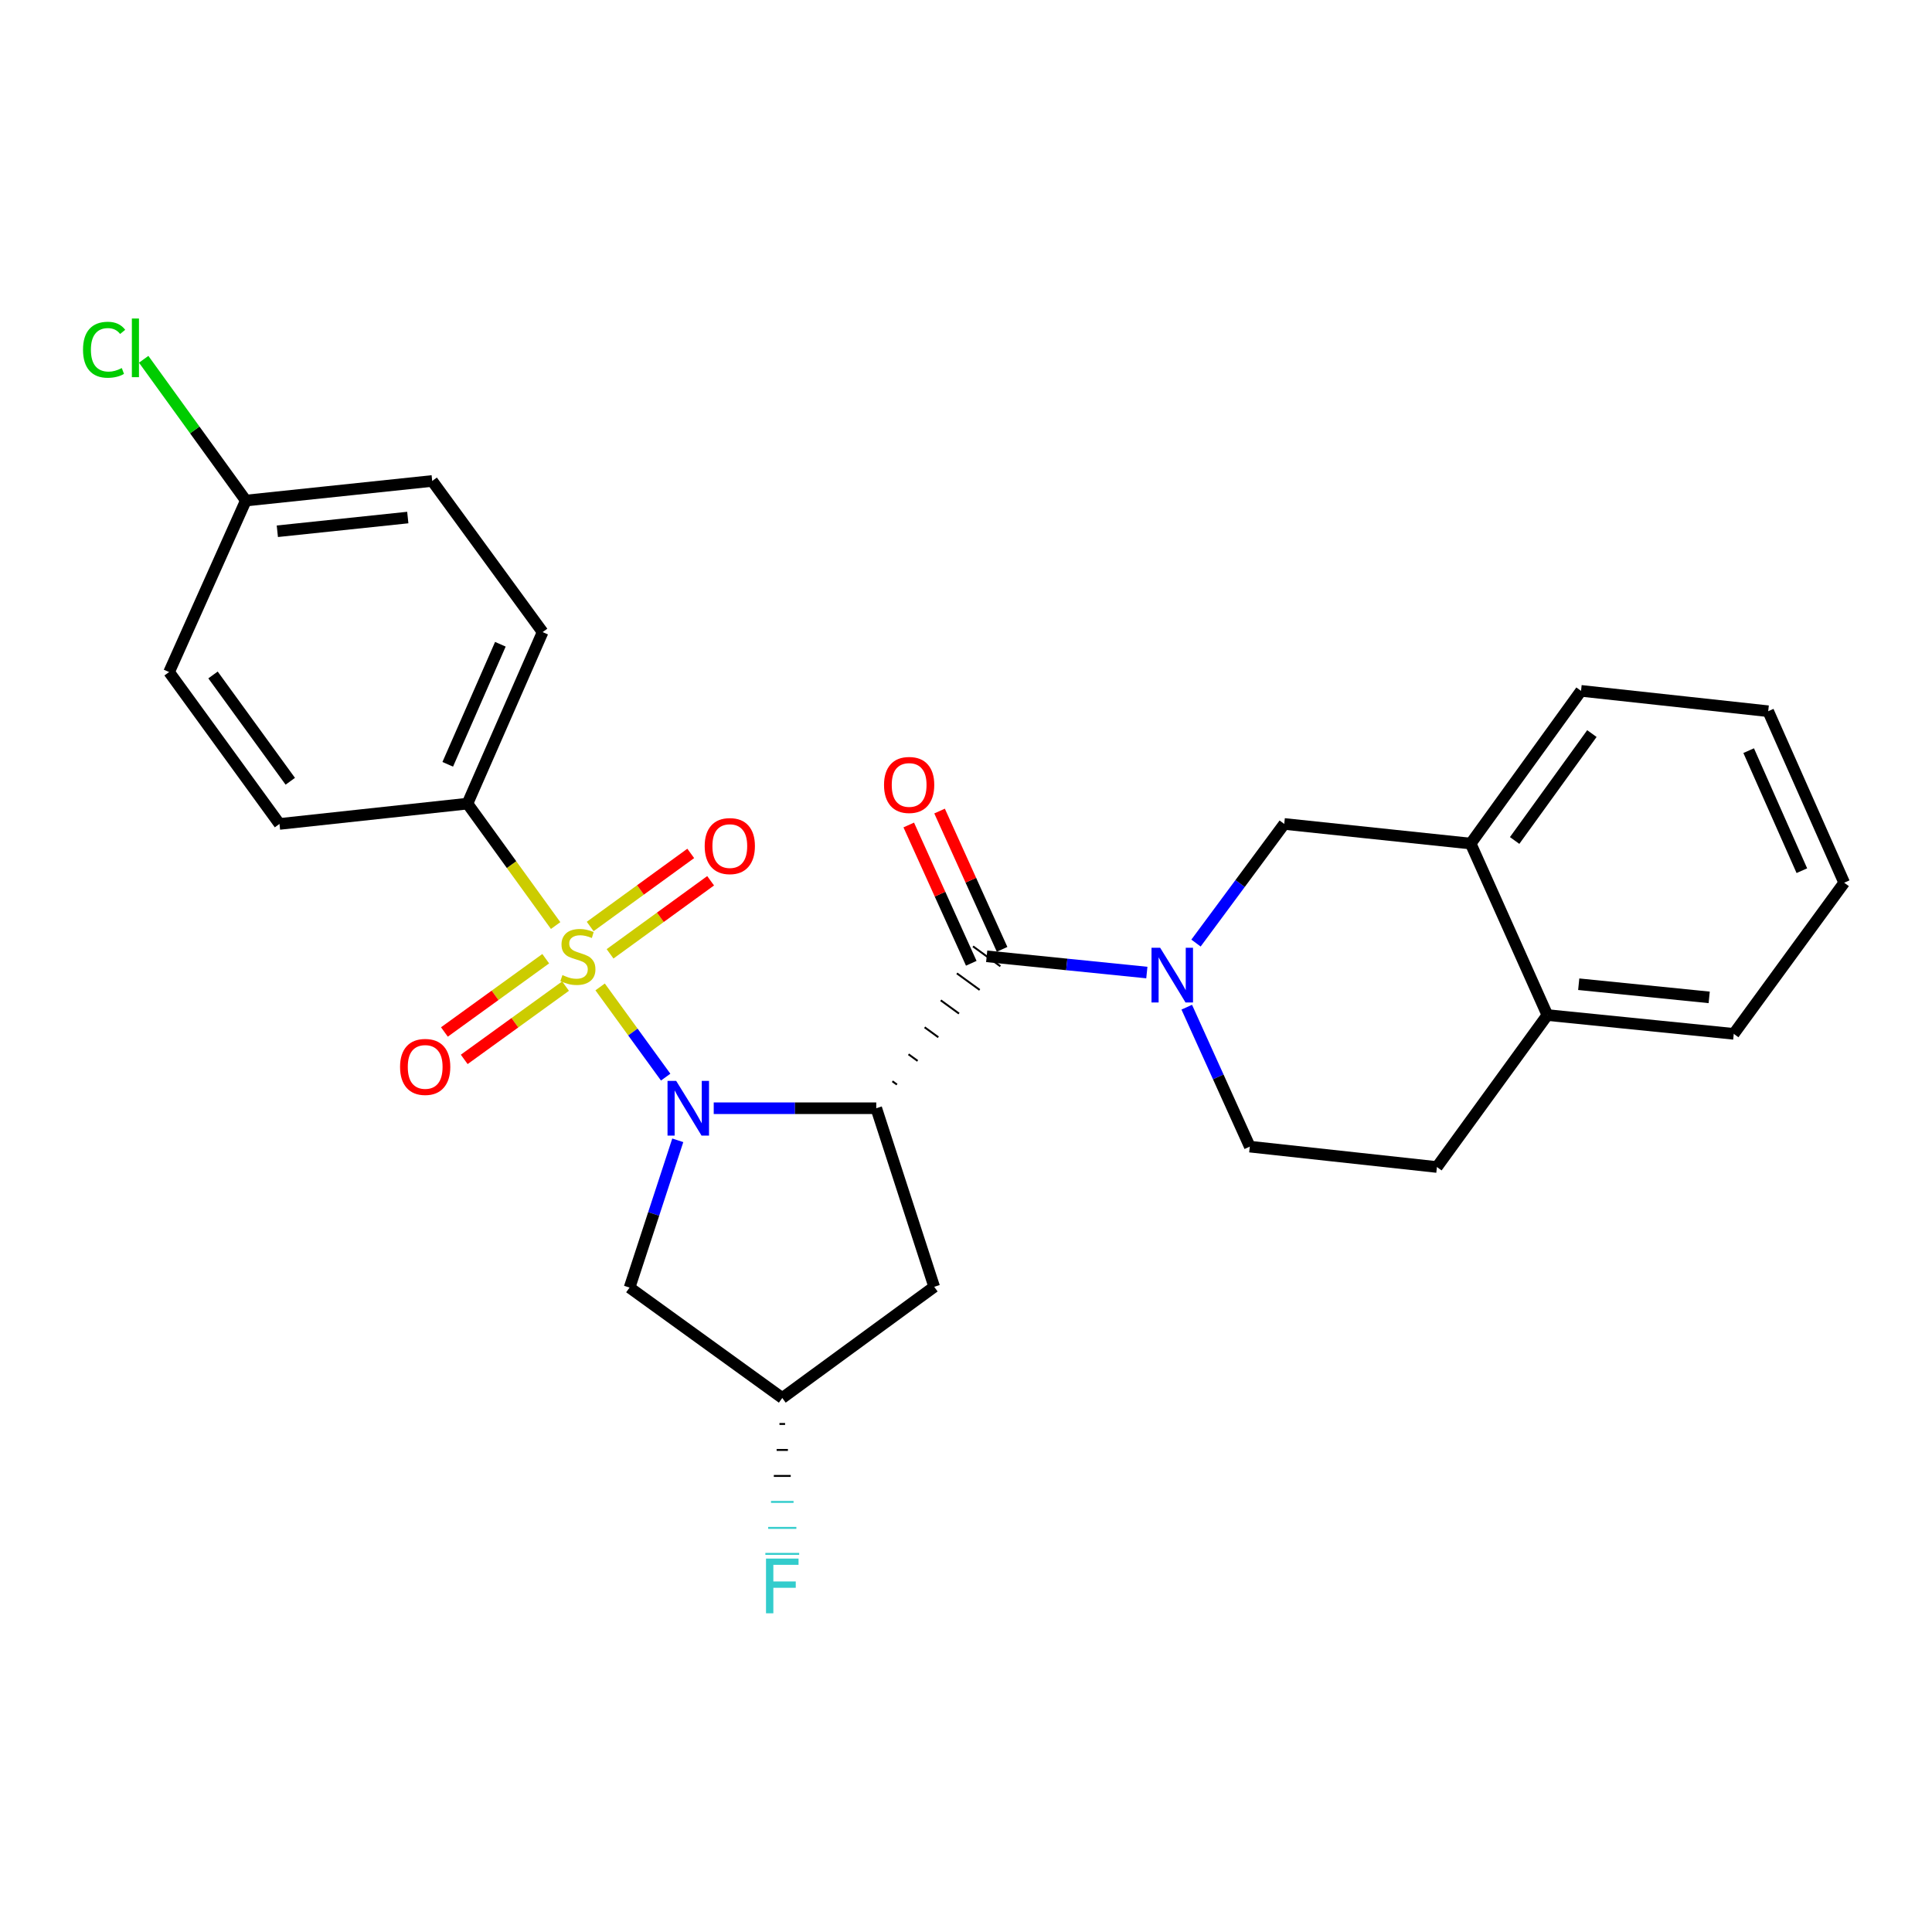 <?xml version='1.0' encoding='iso-8859-1'?>
<svg version='1.1' baseProfile='full'
              xmlns='http://www.w3.org/2000/svg'
                      xmlns:rdkit='http://www.rdkit.org/xml'
                      xmlns:xlink='http://www.w3.org/1999/xlink'
                  xml:space='preserve'
width='1000px' height='1000px' viewBox='0 0 1000 1000'>
<!-- END OF HEADER -->
<rect style='opacity:1.0;fill:#FFFFFF;stroke:none' width='1000' height='1000' x='0' y='0'> </rect>
<path class='bond-0' d='M 310.623,510.827 L 327.587,534.173' style='fill:none;fill-rule:evenodd;stroke:#CCCC00;stroke-width:6px;stroke-linecap:butt;stroke-linejoin:miter;stroke-opacity:1' />
<path class='bond-0' d='M 327.587,534.173 L 344.55,557.519' style='fill:none;fill-rule:evenodd;stroke:#0000FF;stroke-width:6px;stroke-linecap:butt;stroke-linejoin:miter;stroke-opacity:1' />
<path class='bond-6' d='M 287.594,479.063 L 264.771,447.509' style='fill:none;fill-rule:evenodd;stroke:#CCCC00;stroke-width:6px;stroke-linecap:butt;stroke-linejoin:miter;stroke-opacity:1' />
<path class='bond-6' d='M 264.771,447.509 L 241.948,415.955' style='fill:none;fill-rule:evenodd;stroke:#000000;stroke-width:6px;stroke-linecap:butt;stroke-linejoin:miter;stroke-opacity:1' />
<path class='bond-8' d='M 282.464,496.224 L 256.244,515.187' style='fill:none;fill-rule:evenodd;stroke:#CCCC00;stroke-width:6px;stroke-linecap:butt;stroke-linejoin:miter;stroke-opacity:1' />
<path class='bond-8' d='M 256.244,515.187 L 230.025,534.15' style='fill:none;fill-rule:evenodd;stroke:#FF0000;stroke-width:6px;stroke-linecap:butt;stroke-linejoin:miter;stroke-opacity:1' />
<path class='bond-8' d='M 292.725,510.411 L 266.505,529.374' style='fill:none;fill-rule:evenodd;stroke:#CCCC00;stroke-width:6px;stroke-linecap:butt;stroke-linejoin:miter;stroke-opacity:1' />
<path class='bond-8' d='M 266.505,529.374 L 240.285,548.337' style='fill:none;fill-rule:evenodd;stroke:#FF0000;stroke-width:6px;stroke-linecap:butt;stroke-linejoin:miter;stroke-opacity:1' />
<path class='bond-9' d='M 315.769,493.706 L 341.793,474.796' style='fill:none;fill-rule:evenodd;stroke:#CCCC00;stroke-width:6px;stroke-linecap:butt;stroke-linejoin:miter;stroke-opacity:1' />
<path class='bond-9' d='M 341.793,474.796 L 367.818,455.886' style='fill:none;fill-rule:evenodd;stroke:#FF0000;stroke-width:6px;stroke-linecap:butt;stroke-linejoin:miter;stroke-opacity:1' />
<path class='bond-9' d='M 305.477,479.542 L 331.501,460.632' style='fill:none;fill-rule:evenodd;stroke:#CCCC00;stroke-width:6px;stroke-linecap:butt;stroke-linejoin:miter;stroke-opacity:1' />
<path class='bond-9' d='M 331.501,460.632 L 357.526,441.722' style='fill:none;fill-rule:evenodd;stroke:#FF0000;stroke-width:6px;stroke-linecap:butt;stroke-linejoin:miter;stroke-opacity:1' />
<path class='bond-1' d='M 369.422,573.62 L 411.485,573.62' style='fill:none;fill-rule:evenodd;stroke:#0000FF;stroke-width:6px;stroke-linecap:butt;stroke-linejoin:miter;stroke-opacity:1' />
<path class='bond-1' d='M 411.485,573.62 L 453.548,573.62' style='fill:none;fill-rule:evenodd;stroke:#000000;stroke-width:6px;stroke-linecap:butt;stroke-linejoin:miter;stroke-opacity:1' />
<path class='bond-4' d='M 350.815,590.222 L 338.339,628.338' style='fill:none;fill-rule:evenodd;stroke:#0000FF;stroke-width:6px;stroke-linecap:butt;stroke-linejoin:miter;stroke-opacity:1' />
<path class='bond-4' d='M 338.339,628.338 L 325.862,666.454' style='fill:none;fill-rule:evenodd;stroke:#000000;stroke-width:6px;stroke-linecap:butt;stroke-linejoin:miter;stroke-opacity:1' />
<path class='bond-2' d='M 464.254,561.372 L 461.894,559.657' style='fill:none;fill-rule:evenodd;stroke:#000000;stroke-width:1.0px;stroke-linecap:butt;stroke-linejoin:miter;stroke-opacity:1' />
<path class='bond-2' d='M 474.96,549.125 L 470.24,545.693' style='fill:none;fill-rule:evenodd;stroke:#000000;stroke-width:1.0px;stroke-linecap:butt;stroke-linejoin:miter;stroke-opacity:1' />
<path class='bond-2' d='M 485.667,536.877 L 478.585,531.73' style='fill:none;fill-rule:evenodd;stroke:#000000;stroke-width:1.0px;stroke-linecap:butt;stroke-linejoin:miter;stroke-opacity:1' />
<path class='bond-2' d='M 496.373,524.629 L 486.931,517.767' style='fill:none;fill-rule:evenodd;stroke:#000000;stroke-width:1.0px;stroke-linecap:butt;stroke-linejoin:miter;stroke-opacity:1' />
<path class='bond-2' d='M 507.079,512.382 L 495.277,503.803' style='fill:none;fill-rule:evenodd;stroke:#000000;stroke-width:1.0px;stroke-linecap:butt;stroke-linejoin:miter;stroke-opacity:1' />
<path class='bond-2' d='M 517.785,500.134 L 503.623,489.84' style='fill:none;fill-rule:evenodd;stroke:#000000;stroke-width:1.0px;stroke-linecap:butt;stroke-linejoin:miter;stroke-opacity:1' />
<path class='bond-5' d='M 453.548,573.62 L 483.536,666.046' style='fill:none;fill-rule:evenodd;stroke:#000000;stroke-width:6px;stroke-linecap:butt;stroke-linejoin:miter;stroke-opacity:1' />
<path class='bond-3' d='M 510.704,494.987 L 552.154,499.189' style='fill:none;fill-rule:evenodd;stroke:#000000;stroke-width:6px;stroke-linecap:butt;stroke-linejoin:miter;stroke-opacity:1' />
<path class='bond-3' d='M 552.154,499.189 L 593.604,503.39' style='fill:none;fill-rule:evenodd;stroke:#0000FF;stroke-width:6px;stroke-linecap:butt;stroke-linejoin:miter;stroke-opacity:1' />
<path class='bond-12' d='M 518.681,491.381 L 502.501,455.59' style='fill:none;fill-rule:evenodd;stroke:#000000;stroke-width:6px;stroke-linecap:butt;stroke-linejoin:miter;stroke-opacity:1' />
<path class='bond-12' d='M 502.501,455.59 L 486.321,419.799' style='fill:none;fill-rule:evenodd;stroke:#FF0000;stroke-width:6px;stroke-linecap:butt;stroke-linejoin:miter;stroke-opacity:1' />
<path class='bond-12' d='M 502.727,498.593 L 486.547,462.802' style='fill:none;fill-rule:evenodd;stroke:#000000;stroke-width:6px;stroke-linecap:butt;stroke-linejoin:miter;stroke-opacity:1' />
<path class='bond-12' d='M 486.547,462.802 L 470.367,427.011' style='fill:none;fill-rule:evenodd;stroke:#FF0000;stroke-width:6px;stroke-linecap:butt;stroke-linejoin:miter;stroke-opacity:1' />
<path class='bond-7' d='M 619.049,488.129 L 641.885,457.3' style='fill:none;fill-rule:evenodd;stroke:#0000FF;stroke-width:6px;stroke-linecap:butt;stroke-linejoin:miter;stroke-opacity:1' />
<path class='bond-7' d='M 641.885,457.3 L 664.721,426.47' style='fill:none;fill-rule:evenodd;stroke:#000000;stroke-width:6px;stroke-linecap:butt;stroke-linejoin:miter;stroke-opacity:1' />
<path class='bond-11' d='M 614.261,521.319 L 630.576,557.406' style='fill:none;fill-rule:evenodd;stroke:#0000FF;stroke-width:6px;stroke-linecap:butt;stroke-linejoin:miter;stroke-opacity:1' />
<path class='bond-11' d='M 630.576,557.406 L 646.891,593.492' style='fill:none;fill-rule:evenodd;stroke:#000000;stroke-width:6px;stroke-linecap:butt;stroke-linejoin:miter;stroke-opacity:1' />
<path class='bond-13' d='M 325.862,666.454 L 404.904,723.59' style='fill:none;fill-rule:evenodd;stroke:#000000;stroke-width:6px;stroke-linecap:butt;stroke-linejoin:miter;stroke-opacity:1' />
<path class='bond-28' d='M 483.536,666.046 L 404.904,723.59' style='fill:none;fill-rule:evenodd;stroke:#000000;stroke-width:6px;stroke-linecap:butt;stroke-linejoin:miter;stroke-opacity:1' />
<path class='bond-16' d='M 241.948,415.955 L 280.865,327.177' style='fill:none;fill-rule:evenodd;stroke:#000000;stroke-width:6px;stroke-linecap:butt;stroke-linejoin:miter;stroke-opacity:1' />
<path class='bond-16' d='M 231.75,395.609 L 258.992,333.465' style='fill:none;fill-rule:evenodd;stroke:#000000;stroke-width:6px;stroke-linecap:butt;stroke-linejoin:miter;stroke-opacity:1' />
<path class='bond-17' d='M 241.948,415.955 L 144.658,426.47' style='fill:none;fill-rule:evenodd;stroke:#000000;stroke-width:6px;stroke-linecap:butt;stroke-linejoin:miter;stroke-opacity:1' />
<path class='bond-10' d='M 664.721,426.47 L 761.212,436.635' style='fill:none;fill-rule:evenodd;stroke:#000000;stroke-width:6px;stroke-linecap:butt;stroke-linejoin:miter;stroke-opacity:1' />
<path class='bond-23' d='M 761.212,436.635 L 818.339,357.584' style='fill:none;fill-rule:evenodd;stroke:#000000;stroke-width:6px;stroke-linecap:butt;stroke-linejoin:miter;stroke-opacity:1' />
<path class='bond-23' d='M 783.972,435.032 L 823.961,379.697' style='fill:none;fill-rule:evenodd;stroke:#000000;stroke-width:6px;stroke-linecap:butt;stroke-linejoin:miter;stroke-opacity:1' />
<path class='bond-29' d='M 761.212,436.635 L 800.918,525.394' style='fill:none;fill-rule:evenodd;stroke:#000000;stroke-width:6px;stroke-linecap:butt;stroke-linejoin:miter;stroke-opacity:1' />
<path class='bond-15' d='M 646.891,593.492 L 743.752,604.046' style='fill:none;fill-rule:evenodd;stroke:#000000;stroke-width:6px;stroke-linecap:butt;stroke-linejoin:miter;stroke-opacity:1' />
<path class='bond-19' d='M 403.444,737.04 L 406.363,737.04' style='fill:none;fill-rule:evenodd;stroke:#000000;stroke-width:1.0px;stroke-linecap:butt;stroke-linejoin:miter;stroke-opacity:1' />
<path class='bond-19' d='M 401.985,750.489 L 407.822,750.489' style='fill:none;fill-rule:evenodd;stroke:#000000;stroke-width:1.0px;stroke-linecap:butt;stroke-linejoin:miter;stroke-opacity:1' />
<path class='bond-19' d='M 400.526,763.939 L 409.281,763.939' style='fill:none;fill-rule:evenodd;stroke:#000000;stroke-width:1.0px;stroke-linecap:butt;stroke-linejoin:miter;stroke-opacity:1' />
<path class='bond-19' d='M 399.067,777.388 L 410.74,777.388' style='fill:none;fill-rule:evenodd;stroke:#33CCCC;stroke-width:1.0px;stroke-linecap:butt;stroke-linejoin:miter;stroke-opacity:1' />
<path class='bond-19' d='M 397.608,790.838 L 412.199,790.838' style='fill:none;fill-rule:evenodd;stroke:#33CCCC;stroke-width:1.0px;stroke-linecap:butt;stroke-linejoin:miter;stroke-opacity:1' />
<path class='bond-19' d='M 396.149,804.287 L 413.658,804.287' style='fill:none;fill-rule:evenodd;stroke:#33CCCC;stroke-width:1.0px;stroke-linecap:butt;stroke-linejoin:miter;stroke-opacity:1' />
<path class='bond-14' d='M 800.918,525.394 L 743.752,604.046' style='fill:none;fill-rule:evenodd;stroke:#000000;stroke-width:6px;stroke-linecap:butt;stroke-linejoin:miter;stroke-opacity:1' />
<path class='bond-24' d='M 800.918,525.394 L 897.39,535.121' style='fill:none;fill-rule:evenodd;stroke:#000000;stroke-width:6px;stroke-linecap:butt;stroke-linejoin:miter;stroke-opacity:1' />
<path class='bond-24' d='M 817.145,509.432 L 884.675,516.241' style='fill:none;fill-rule:evenodd;stroke:#000000;stroke-width:6px;stroke-linecap:butt;stroke-linejoin:miter;stroke-opacity:1' />
<path class='bond-21' d='M 280.865,327.177 L 223.709,248.943' style='fill:none;fill-rule:evenodd;stroke:#000000;stroke-width:6px;stroke-linecap:butt;stroke-linejoin:miter;stroke-opacity:1' />
<path class='bond-20' d='M 144.658,426.47 L 87.522,347.857' style='fill:none;fill-rule:evenodd;stroke:#000000;stroke-width:6px;stroke-linecap:butt;stroke-linejoin:miter;stroke-opacity:1' />
<path class='bond-20' d='M 150.251,404.385 L 110.256,349.355' style='fill:none;fill-rule:evenodd;stroke:#000000;stroke-width:6px;stroke-linecap:butt;stroke-linejoin:miter;stroke-opacity:1' />
<path class='bond-18' d='M 127.247,259.089 L 87.522,347.857' style='fill:none;fill-rule:evenodd;stroke:#000000;stroke-width:6px;stroke-linecap:butt;stroke-linejoin:miter;stroke-opacity:1' />
<path class='bond-22' d='M 127.247,259.089 L 100.809,222.526' style='fill:none;fill-rule:evenodd;stroke:#000000;stroke-width:6px;stroke-linecap:butt;stroke-linejoin:miter;stroke-opacity:1' />
<path class='bond-22' d='M 100.809,222.526 L 74.37,185.964' style='fill:none;fill-rule:evenodd;stroke:#00CC00;stroke-width:6px;stroke-linecap:butt;stroke-linejoin:miter;stroke-opacity:1' />
<path class='bond-27' d='M 127.247,259.089 L 223.709,248.943' style='fill:none;fill-rule:evenodd;stroke:#000000;stroke-width:6px;stroke-linecap:butt;stroke-linejoin:miter;stroke-opacity:1' />
<path class='bond-27' d='M 143.548,274.979 L 211.071,267.878' style='fill:none;fill-rule:evenodd;stroke:#000000;stroke-width:6px;stroke-linecap:butt;stroke-linejoin:miter;stroke-opacity:1' />
<path class='bond-25' d='M 818.339,357.584 L 915.219,368.128' style='fill:none;fill-rule:evenodd;stroke:#000000;stroke-width:6px;stroke-linecap:butt;stroke-linejoin:miter;stroke-opacity:1' />
<path class='bond-26' d='M 897.39,535.121 L 954.545,456.886' style='fill:none;fill-rule:evenodd;stroke:#000000;stroke-width:6px;stroke-linecap:butt;stroke-linejoin:miter;stroke-opacity:1' />
<path class='bond-30' d='M 915.219,368.128 L 954.545,456.886' style='fill:none;fill-rule:evenodd;stroke:#000000;stroke-width:6px;stroke-linecap:butt;stroke-linejoin:miter;stroke-opacity:1' />
<path class='bond-30' d='M 905.111,388.534 L 932.639,450.665' style='fill:none;fill-rule:evenodd;stroke:#000000;stroke-width:6px;stroke-linecap:butt;stroke-linejoin:miter;stroke-opacity:1' />
<path  class='atom-0' d='M 291.113 504.707
Q 291.433 504.827, 292.753 505.387
Q 294.073 505.947, 295.513 506.307
Q 296.993 506.627, 298.433 506.627
Q 301.113 506.627, 302.673 505.347
Q 304.233 504.027, 304.233 501.747
Q 304.233 500.187, 303.433 499.227
Q 302.673 498.267, 301.473 497.747
Q 300.273 497.227, 298.273 496.627
Q 295.753 495.867, 294.233 495.147
Q 292.753 494.427, 291.673 492.907
Q 290.633 491.387, 290.633 488.827
Q 290.633 485.267, 293.033 483.067
Q 295.473 480.867, 300.273 480.867
Q 303.553 480.867, 307.273 482.427
L 306.353 485.507
Q 302.953 484.107, 300.393 484.107
Q 297.633 484.107, 296.113 485.267
Q 294.593 486.387, 294.633 488.347
Q 294.633 489.867, 295.393 490.787
Q 296.193 491.707, 297.313 492.227
Q 298.473 492.747, 300.393 493.347
Q 302.953 494.147, 304.473 494.947
Q 305.993 495.747, 307.073 497.387
Q 308.193 498.987, 308.193 501.747
Q 308.193 505.667, 305.553 507.787
Q 302.953 509.867, 298.593 509.867
Q 296.073 509.867, 294.153 509.307
Q 292.273 508.787, 290.033 507.867
L 291.113 504.707
' fill='#CCCC00'/>
<path  class='atom-1' d='M 349.989 559.46
L 359.269 574.46
Q 360.189 575.94, 361.669 578.62
Q 363.149 581.3, 363.229 581.46
L 363.229 559.46
L 366.989 559.46
L 366.989 587.78
L 363.109 587.78
L 353.149 571.38
Q 351.989 569.46, 350.749 567.26
Q 349.549 565.06, 349.189 564.38
L 349.189 587.78
L 345.509 587.78
L 345.509 559.46
L 349.989 559.46
' fill='#0000FF'/>
<path  class='atom-4' d='M 600.498 490.564
L 609.778 505.564
Q 610.698 507.044, 612.178 509.724
Q 613.658 512.404, 613.738 512.564
L 613.738 490.564
L 617.498 490.564
L 617.498 518.884
L 613.618 518.884
L 603.658 502.484
Q 602.498 500.564, 601.258 498.364
Q 600.058 496.164, 599.698 495.484
L 599.698 518.884
L 596.018 518.884
L 596.018 490.564
L 600.498 490.564
' fill='#0000FF'/>
<path  class='atom-9' d='M 207.072 552.232
Q 207.072 545.432, 210.432 541.632
Q 213.792 537.832, 220.072 537.832
Q 226.352 537.832, 229.712 541.632
Q 233.072 545.432, 233.072 552.232
Q 233.072 559.112, 229.672 563.032
Q 226.272 566.912, 220.072 566.912
Q 213.832 566.912, 210.432 563.032
Q 207.072 559.152, 207.072 552.232
M 220.072 563.712
Q 224.392 563.712, 226.712 560.832
Q 229.072 557.912, 229.072 552.232
Q 229.072 546.672, 226.712 543.872
Q 224.392 541.032, 220.072 541.032
Q 215.752 541.032, 213.392 543.832
Q 211.072 546.632, 211.072 552.232
Q 211.072 557.952, 213.392 560.832
Q 215.752 563.712, 220.072 563.712
' fill='#FF0000'/>
<path  class='atom-10' d='M 364.746 437.931
Q 364.746 431.131, 368.106 427.331
Q 371.466 423.531, 377.746 423.531
Q 384.026 423.531, 387.386 427.331
Q 390.746 431.131, 390.746 437.931
Q 390.746 444.811, 387.346 448.731
Q 383.946 452.611, 377.746 452.611
Q 371.506 452.611, 368.106 448.731
Q 364.746 444.851, 364.746 437.931
M 377.746 449.411
Q 382.066 449.411, 384.386 446.531
Q 386.746 443.611, 386.746 437.931
Q 386.746 432.371, 384.386 429.571
Q 382.066 426.731, 377.746 426.731
Q 373.426 426.731, 371.066 429.531
Q 368.746 432.331, 368.746 437.931
Q 368.746 443.651, 371.066 446.531
Q 373.426 449.411, 377.746 449.411
' fill='#FF0000'/>
<path  class='atom-13' d='M 457.57 406.289
Q 457.57 399.489, 460.93 395.689
Q 464.29 391.889, 470.57 391.889
Q 476.85 391.889, 480.21 395.689
Q 483.57 399.489, 483.57 406.289
Q 483.57 413.169, 480.17 417.089
Q 476.77 420.969, 470.57 420.969
Q 464.33 420.969, 460.93 417.089
Q 457.57 413.209, 457.57 406.289
M 470.57 417.769
Q 474.89 417.769, 477.21 414.889
Q 479.57 411.969, 479.57 406.289
Q 479.57 400.729, 477.21 397.929
Q 474.89 395.089, 470.57 395.089
Q 466.25 395.089, 463.89 397.889
Q 461.57 400.689, 461.57 406.289
Q 461.57 412.009, 463.89 414.889
Q 466.25 417.769, 470.57 417.769
' fill='#FF0000'/>
<path  class='atom-20' d='M 396.484 806.719
L 413.324 806.719
L 413.324 809.959
L 400.284 809.959
L 400.284 818.559
L 411.884 818.559
L 411.884 821.839
L 400.284 821.839
L 400.284 835.039
L 396.484 835.039
L 396.484 806.719
' fill='#33CCCC'/>
<path  class='atom-23' d='M 42.971 181.027
Q 42.971 173.987, 46.251 170.307
Q 49.571 166.587, 55.851 166.587
Q 61.691 166.587, 64.811 170.707
L 62.171 172.867
Q 59.891 169.867, 55.851 169.867
Q 51.571 169.867, 49.291 172.747
Q 47.051 175.587, 47.051 181.027
Q 47.051 186.627, 49.371 189.507
Q 51.731 192.387, 56.291 192.387
Q 59.411 192.387, 63.051 190.507
L 64.171 193.507
Q 62.691 194.467, 60.451 195.027
Q 58.211 195.587, 55.731 195.587
Q 49.571 195.587, 46.251 191.827
Q 42.971 188.067, 42.971 181.027
' fill='#00CC00'/>
<path  class='atom-23' d='M 68.251 164.867
L 71.931 164.867
L 71.931 195.227
L 68.251 195.227
L 68.251 164.867
' fill='#00CC00'/>
</svg>
